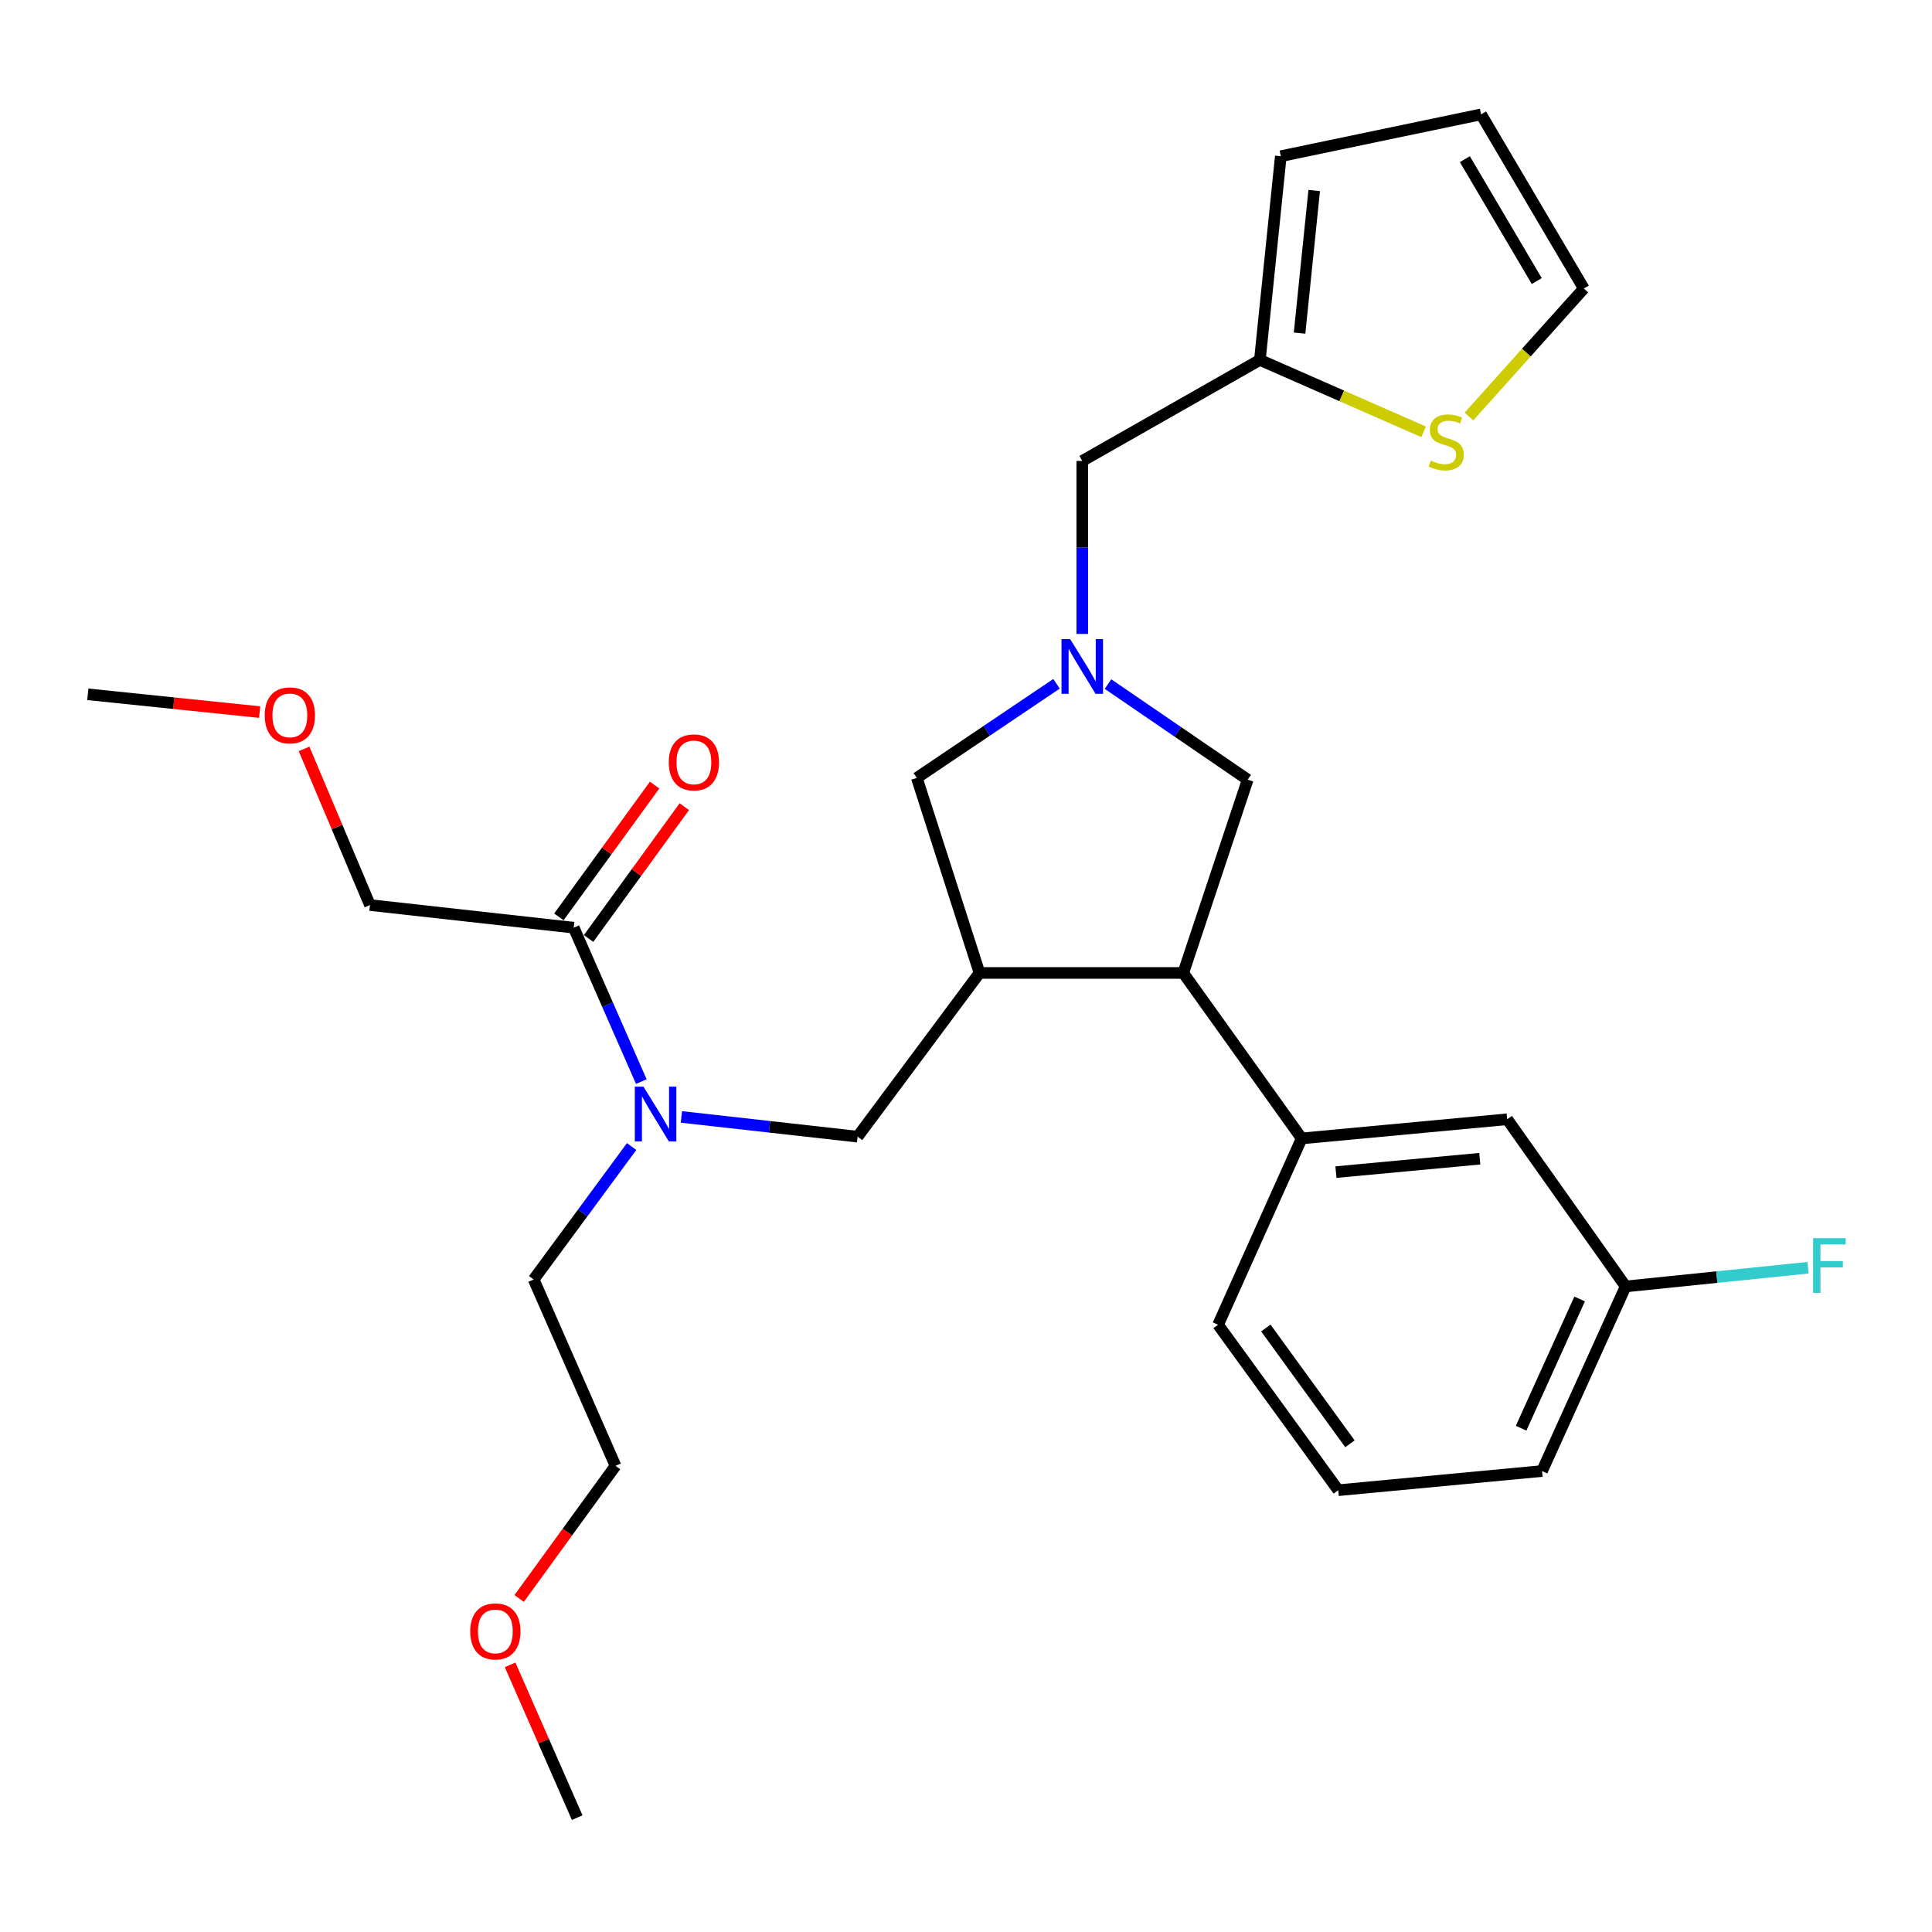 <?xml version='1.0' encoding='iso-8859-1'?>
<svg version='1.1' baseProfile='full'
              xmlns='http://www.w3.org/2000/svg'
                      xmlns:rdkit='http://www.rdkit.org/xml'
                      xmlns:xlink='http://www.w3.org/1999/xlink'
                  xml:space='preserve'
width='1000px' height='1000px' viewBox='0 0 1000 1000'>
<!-- END OF HEADER -->
<rect style='opacity:1.0;fill:#FFFFFF;stroke:none' width='1000' height='1000' x='0' y='0'> </rect>
<path class='bond-0' d='M 652.116,186.298 L 694.489,204.912' style='fill:none;fill-rule:evenodd;stroke:#000000;stroke-width:6px;stroke-linecap:butt;stroke-linejoin:miter;stroke-opacity:1' />
<path class='bond-0' d='M 694.489,204.912 L 736.861,223.525' style='fill:none;fill-rule:evenodd;stroke:#CCCC00;stroke-width:6px;stroke-linecap:butt;stroke-linejoin:miter;stroke-opacity:1' />
<path class='bond-1' d='M 652.116,186.298 L 662.941,80.85' style='fill:none;fill-rule:evenodd;stroke:#000000;stroke-width:6px;stroke-linecap:butt;stroke-linejoin:miter;stroke-opacity:1' />
<path class='bond-1' d='M 672.651,172.422 L 680.229,98.609' style='fill:none;fill-rule:evenodd;stroke:#000000;stroke-width:6px;stroke-linecap:butt;stroke-linejoin:miter;stroke-opacity:1' />
<path class='bond-2' d='M 652.116,186.298 L 560.177,238.589' style='fill:none;fill-rule:evenodd;stroke:#000000;stroke-width:6px;stroke-linecap:butt;stroke-linejoin:miter;stroke-opacity:1' />
<path class='bond-3' d='M 546.855,353.929 L 510.699,378.286' style='fill:none;fill-rule:evenodd;stroke:#0000FF;stroke-width:6px;stroke-linecap:butt;stroke-linejoin:miter;stroke-opacity:1' />
<path class='bond-3' d='M 510.699,378.286 L 474.543,402.643' style='fill:none;fill-rule:evenodd;stroke:#000000;stroke-width:6px;stroke-linecap:butt;stroke-linejoin:miter;stroke-opacity:1' />
<path class='bond-4' d='M 560.177,328.136 L 560.177,283.362' style='fill:none;fill-rule:evenodd;stroke:#0000FF;stroke-width:6px;stroke-linecap:butt;stroke-linejoin:miter;stroke-opacity:1' />
<path class='bond-4' d='M 560.177,283.362 L 560.177,238.589' style='fill:none;fill-rule:evenodd;stroke:#000000;stroke-width:6px;stroke-linecap:butt;stroke-linejoin:miter;stroke-opacity:1' />
<path class='bond-5' d='M 573.511,354.079 L 609.661,378.815' style='fill:none;fill-rule:evenodd;stroke:#0000FF;stroke-width:6px;stroke-linecap:butt;stroke-linejoin:miter;stroke-opacity:1' />
<path class='bond-5' d='M 609.661,378.815 L 645.81,403.551' style='fill:none;fill-rule:evenodd;stroke:#000000;stroke-width:6px;stroke-linecap:butt;stroke-linejoin:miter;stroke-opacity:1' />
<path class='bond-6' d='M 760.32,215.587 L 790.051,182.465' style='fill:none;fill-rule:evenodd;stroke:#CCCC00;stroke-width:6px;stroke-linecap:butt;stroke-linejoin:miter;stroke-opacity:1' />
<path class='bond-6' d='M 790.051,182.465 L 819.782,149.343' style='fill:none;fill-rule:evenodd;stroke:#000000;stroke-width:6px;stroke-linecap:butt;stroke-linejoin:miter;stroke-opacity:1' />
<path class='bond-7' d='M 662.941,80.85 L 766.604,59.199' style='fill:none;fill-rule:evenodd;stroke:#000000;stroke-width:6px;stroke-linecap:butt;stroke-linejoin:miter;stroke-opacity:1' />
<path class='bond-8' d='M 474.543,402.643 L 506.988,503.602' style='fill:none;fill-rule:evenodd;stroke:#000000;stroke-width:6px;stroke-linecap:butt;stroke-linejoin:miter;stroke-opacity:1' />
<path class='bond-9' d='M 506.988,503.602 L 612.457,503.602' style='fill:none;fill-rule:evenodd;stroke:#000000;stroke-width:6px;stroke-linecap:butt;stroke-linejoin:miter;stroke-opacity:1' />
<path class='bond-10' d='M 506.988,503.602 L 443.893,588.338' style='fill:none;fill-rule:evenodd;stroke:#000000;stroke-width:6px;stroke-linecap:butt;stroke-linejoin:miter;stroke-opacity:1' />
<path class='bond-11' d='M 612.457,503.602 L 673.757,589.246' style='fill:none;fill-rule:evenodd;stroke:#000000;stroke-width:6px;stroke-linecap:butt;stroke-linejoin:miter;stroke-opacity:1' />
<path class='bond-12' d='M 612.457,503.602 L 645.81,403.551' style='fill:none;fill-rule:evenodd;stroke:#000000;stroke-width:6px;stroke-linecap:butt;stroke-linejoin:miter;stroke-opacity:1' />
<path class='bond-13' d='M 443.893,588.338 L 398.293,583.23' style='fill:none;fill-rule:evenodd;stroke:#000000;stroke-width:6px;stroke-linecap:butt;stroke-linejoin:miter;stroke-opacity:1' />
<path class='bond-13' d='M 398.293,583.23 L 352.693,578.122' style='fill:none;fill-rule:evenodd;stroke:#0000FF;stroke-width:6px;stroke-linecap:butt;stroke-linejoin:miter;stroke-opacity:1' />
<path class='bond-14' d='M 326.929,593.444 L 301.578,627.851' style='fill:none;fill-rule:evenodd;stroke:#0000FF;stroke-width:6px;stroke-linecap:butt;stroke-linejoin:miter;stroke-opacity:1' />
<path class='bond-14' d='M 301.578,627.851 L 276.227,662.259' style='fill:none;fill-rule:evenodd;stroke:#000000;stroke-width:6px;stroke-linecap:butt;stroke-linejoin:miter;stroke-opacity:1' />
<path class='bond-15' d='M 331.946,559.831 L 314.453,519.998' style='fill:none;fill-rule:evenodd;stroke:#0000FF;stroke-width:6px;stroke-linecap:butt;stroke-linejoin:miter;stroke-opacity:1' />
<path class='bond-15' d='M 314.453,519.998 L 296.959,480.165' style='fill:none;fill-rule:evenodd;stroke:#000000;stroke-width:6px;stroke-linecap:butt;stroke-linejoin:miter;stroke-opacity:1' />
<path class='bond-16' d='M 304.65,485.751 L 329.428,451.637' style='fill:none;fill-rule:evenodd;stroke:#000000;stroke-width:6px;stroke-linecap:butt;stroke-linejoin:miter;stroke-opacity:1' />
<path class='bond-16' d='M 329.428,451.637 L 354.205,417.523' style='fill:none;fill-rule:evenodd;stroke:#FF0000;stroke-width:6px;stroke-linecap:butt;stroke-linejoin:miter;stroke-opacity:1' />
<path class='bond-16' d='M 289.268,474.579 L 314.046,440.465' style='fill:none;fill-rule:evenodd;stroke:#000000;stroke-width:6px;stroke-linecap:butt;stroke-linejoin:miter;stroke-opacity:1' />
<path class='bond-16' d='M 314.046,440.465 L 338.823,406.351' style='fill:none;fill-rule:evenodd;stroke:#FF0000;stroke-width:6px;stroke-linecap:butt;stroke-linejoin:miter;stroke-opacity:1' />
<path class='bond-17' d='M 296.959,480.165 L 191.49,468.452' style='fill:none;fill-rule:evenodd;stroke:#000000;stroke-width:6px;stroke-linecap:butt;stroke-linejoin:miter;stroke-opacity:1' />
<path class='bond-18' d='M 191.49,468.452 L 174.435,428.038' style='fill:none;fill-rule:evenodd;stroke:#000000;stroke-width:6px;stroke-linecap:butt;stroke-linejoin:miter;stroke-opacity:1' />
<path class='bond-18' d='M 174.435,428.038 L 157.38,387.623' style='fill:none;fill-rule:evenodd;stroke:#FF0000;stroke-width:6px;stroke-linecap:butt;stroke-linejoin:miter;stroke-opacity:1' />
<path class='bond-19' d='M 134.397,368.579 L 89.926,363.976' style='fill:none;fill-rule:evenodd;stroke:#FF0000;stroke-width:6px;stroke-linecap:butt;stroke-linejoin:miter;stroke-opacity:1' />
<path class='bond-19' d='M 89.926,363.976 L 45.455,359.372' style='fill:none;fill-rule:evenodd;stroke:#000000;stroke-width:6px;stroke-linecap:butt;stroke-linejoin:miter;stroke-opacity:1' />
<path class='bond-20' d='M 318.589,758.708 L 276.227,662.259' style='fill:none;fill-rule:evenodd;stroke:#000000;stroke-width:6px;stroke-linecap:butt;stroke-linejoin:miter;stroke-opacity:1' />
<path class='bond-21' d='M 318.589,758.708 L 293.653,793.036' style='fill:none;fill-rule:evenodd;stroke:#000000;stroke-width:6px;stroke-linecap:butt;stroke-linejoin:miter;stroke-opacity:1' />
<path class='bond-21' d='M 293.653,793.036 L 268.716,827.365' style='fill:none;fill-rule:evenodd;stroke:#FF0000;stroke-width:6px;stroke-linecap:butt;stroke-linejoin:miter;stroke-opacity:1' />
<path class='bond-22' d='M 841.423,665.86 L 798.152,761.411' style='fill:none;fill-rule:evenodd;stroke:#000000;stroke-width:6px;stroke-linecap:butt;stroke-linejoin:miter;stroke-opacity:1' />
<path class='bond-22' d='M 817.614,672.35 L 787.324,739.236' style='fill:none;fill-rule:evenodd;stroke:#000000;stroke-width:6px;stroke-linecap:butt;stroke-linejoin:miter;stroke-opacity:1' />
<path class='bond-23' d='M 841.423,665.86 L 780.123,579.329' style='fill:none;fill-rule:evenodd;stroke:#000000;stroke-width:6px;stroke-linecap:butt;stroke-linejoin:miter;stroke-opacity:1' />
<path class='bond-24' d='M 841.423,665.86 L 888.622,661.02' style='fill:none;fill-rule:evenodd;stroke:#000000;stroke-width:6px;stroke-linecap:butt;stroke-linejoin:miter;stroke-opacity:1' />
<path class='bond-24' d='M 888.622,661.02 L 935.821,656.18' style='fill:none;fill-rule:evenodd;stroke:#33CCCC;stroke-width:6px;stroke-linecap:butt;stroke-linejoin:miter;stroke-opacity:1' />
<path class='bond-25' d='M 780.123,579.329 L 673.757,589.246' style='fill:none;fill-rule:evenodd;stroke:#000000;stroke-width:6px;stroke-linecap:butt;stroke-linejoin:miter;stroke-opacity:1' />
<path class='bond-25' d='M 765.933,599.745 L 691.476,606.687' style='fill:none;fill-rule:evenodd;stroke:#000000;stroke-width:6px;stroke-linecap:butt;stroke-linejoin:miter;stroke-opacity:1' />
<path class='bond-26' d='M 673.757,589.246 L 630.486,685.695' style='fill:none;fill-rule:evenodd;stroke:#000000;stroke-width:6px;stroke-linecap:butt;stroke-linejoin:miter;stroke-opacity:1' />
<path class='bond-27' d='M 630.486,685.695 L 692.683,771.329' style='fill:none;fill-rule:evenodd;stroke:#000000;stroke-width:6px;stroke-linecap:butt;stroke-linejoin:miter;stroke-opacity:1' />
<path class='bond-27' d='M 655.197,687.368 L 698.735,747.312' style='fill:none;fill-rule:evenodd;stroke:#000000;stroke-width:6px;stroke-linecap:butt;stroke-linejoin:miter;stroke-opacity:1' />
<path class='bond-28' d='M 798.152,761.411 L 692.683,771.329' style='fill:none;fill-rule:evenodd;stroke:#000000;stroke-width:6px;stroke-linecap:butt;stroke-linejoin:miter;stroke-opacity:1' />
<path class='bond-29' d='M 264.03,861.725 L 281.392,901.263' style='fill:none;fill-rule:evenodd;stroke:#FF0000;stroke-width:6px;stroke-linecap:butt;stroke-linejoin:miter;stroke-opacity:1' />
<path class='bond-29' d='M 281.392,901.263 L 298.755,940.801' style='fill:none;fill-rule:evenodd;stroke:#000000;stroke-width:6px;stroke-linecap:butt;stroke-linejoin:miter;stroke-opacity:1' />
<path class='bond-30' d='M 819.782,149.343 L 766.604,59.199' style='fill:none;fill-rule:evenodd;stroke:#000000;stroke-width:6px;stroke-linecap:butt;stroke-linejoin:miter;stroke-opacity:1' />
<path class='bond-30' d='M 795.431,145.481 L 758.207,82.38' style='fill:none;fill-rule:evenodd;stroke:#000000;stroke-width:6px;stroke-linecap:butt;stroke-linejoin:miter;stroke-opacity:1' />
<path  class='atom-1' d='M 553.917 330.795
L 563.197 345.795
Q 564.117 347.275, 565.597 349.955
Q 567.077 352.635, 567.157 352.795
L 567.157 330.795
L 570.917 330.795
L 570.917 359.115
L 567.037 359.115
L 557.077 342.715
Q 555.917 340.795, 554.677 338.595
Q 553.477 336.395, 553.117 335.715
L 553.117 359.115
L 549.437 359.115
L 549.437 330.795
L 553.917 330.795
' fill='#0000FF'/>
<path  class='atom-3' d='M 740.575 238.391
Q 740.895 238.511, 742.215 239.071
Q 743.535 239.631, 744.975 239.991
Q 746.455 240.311, 747.895 240.311
Q 750.575 240.311, 752.135 239.031
Q 753.695 237.711, 753.695 235.431
Q 753.695 233.871, 752.895 232.911
Q 752.135 231.951, 750.935 231.431
Q 749.735 230.911, 747.735 230.311
Q 745.215 229.551, 743.695 228.831
Q 742.215 228.111, 741.135 226.591
Q 740.095 225.071, 740.095 222.511
Q 740.095 218.951, 742.495 216.751
Q 744.935 214.551, 749.735 214.551
Q 753.015 214.551, 756.735 216.111
L 755.815 219.191
Q 752.415 217.791, 749.855 217.791
Q 747.095 217.791, 745.575 218.951
Q 744.055 220.071, 744.095 222.031
Q 744.095 223.551, 744.855 224.471
Q 745.655 225.391, 746.775 225.911
Q 747.935 226.431, 749.855 227.031
Q 752.415 227.831, 753.935 228.631
Q 755.455 229.431, 756.535 231.071
Q 757.655 232.671, 757.655 235.431
Q 757.655 239.351, 755.015 241.471
Q 752.415 243.551, 748.055 243.551
Q 745.535 243.551, 743.615 242.991
Q 741.735 242.471, 739.495 241.551
L 740.575 238.391
' fill='#CCCC00'/>
<path  class='atom-10' d='M 333.062 562.465
L 342.342 577.465
Q 343.262 578.945, 344.742 581.625
Q 346.222 584.305, 346.302 584.465
L 346.302 562.465
L 350.062 562.465
L 350.062 590.785
L 346.182 590.785
L 336.222 574.385
Q 335.062 572.465, 333.822 570.265
Q 332.622 568.065, 332.262 567.385
L 332.262 590.785
L 328.582 590.785
L 328.582 562.465
L 333.062 562.465
' fill='#0000FF'/>
<path  class='atom-12' d='M 346.157 394.611
Q 346.157 387.811, 349.517 384.011
Q 352.877 380.211, 359.157 380.211
Q 365.437 380.211, 368.797 384.011
Q 372.157 387.811, 372.157 394.611
Q 372.157 401.491, 368.757 405.411
Q 365.357 409.291, 359.157 409.291
Q 352.917 409.291, 349.517 405.411
Q 346.157 401.531, 346.157 394.611
M 359.157 406.091
Q 363.477 406.091, 365.797 403.211
Q 368.157 400.291, 368.157 394.611
Q 368.157 389.051, 365.797 386.251
Q 363.477 383.411, 359.157 383.411
Q 354.837 383.411, 352.477 386.211
Q 350.157 389.011, 350.157 394.611
Q 350.157 400.331, 352.477 403.211
Q 354.837 406.091, 359.157 406.091
' fill='#FF0000'/>
<path  class='atom-14' d='M 137.025 370.277
Q 137.025 363.477, 140.385 359.677
Q 143.745 355.877, 150.025 355.877
Q 156.305 355.877, 159.665 359.677
Q 163.025 363.477, 163.025 370.277
Q 163.025 377.157, 159.625 381.077
Q 156.225 384.957, 150.025 384.957
Q 143.785 384.957, 140.385 381.077
Q 137.025 377.197, 137.025 370.277
M 150.025 381.757
Q 154.345 381.757, 156.665 378.877
Q 159.025 375.957, 159.025 370.277
Q 159.025 364.717, 156.665 361.917
Q 154.345 359.077, 150.025 359.077
Q 145.705 359.077, 143.345 361.877
Q 141.025 364.677, 141.025 370.277
Q 141.025 375.997, 143.345 378.877
Q 145.705 381.757, 150.025 381.757
' fill='#FF0000'/>
<path  class='atom-24' d='M 938.471 640.885
L 955.311 640.885
L 955.311 644.125
L 942.271 644.125
L 942.271 652.725
L 953.871 652.725
L 953.871 656.005
L 942.271 656.005
L 942.271 669.205
L 938.471 669.205
L 938.471 640.885
' fill='#33CCCC'/>
<path  class='atom-25' d='M 243.392 844.411
Q 243.392 837.611, 246.752 833.811
Q 250.112 830.011, 256.392 830.011
Q 262.672 830.011, 266.032 833.811
Q 269.392 837.611, 269.392 844.411
Q 269.392 851.291, 265.992 855.211
Q 262.592 859.091, 256.392 859.091
Q 250.152 859.091, 246.752 855.211
Q 243.392 851.331, 243.392 844.411
M 256.392 855.891
Q 260.712 855.891, 263.032 853.011
Q 265.392 850.091, 265.392 844.411
Q 265.392 838.851, 263.032 836.051
Q 260.712 833.211, 256.392 833.211
Q 252.072 833.211, 249.712 836.011
Q 247.392 838.811, 247.392 844.411
Q 247.392 850.131, 249.712 853.011
Q 252.072 855.891, 256.392 855.891
' fill='#FF0000'/>
</svg>
